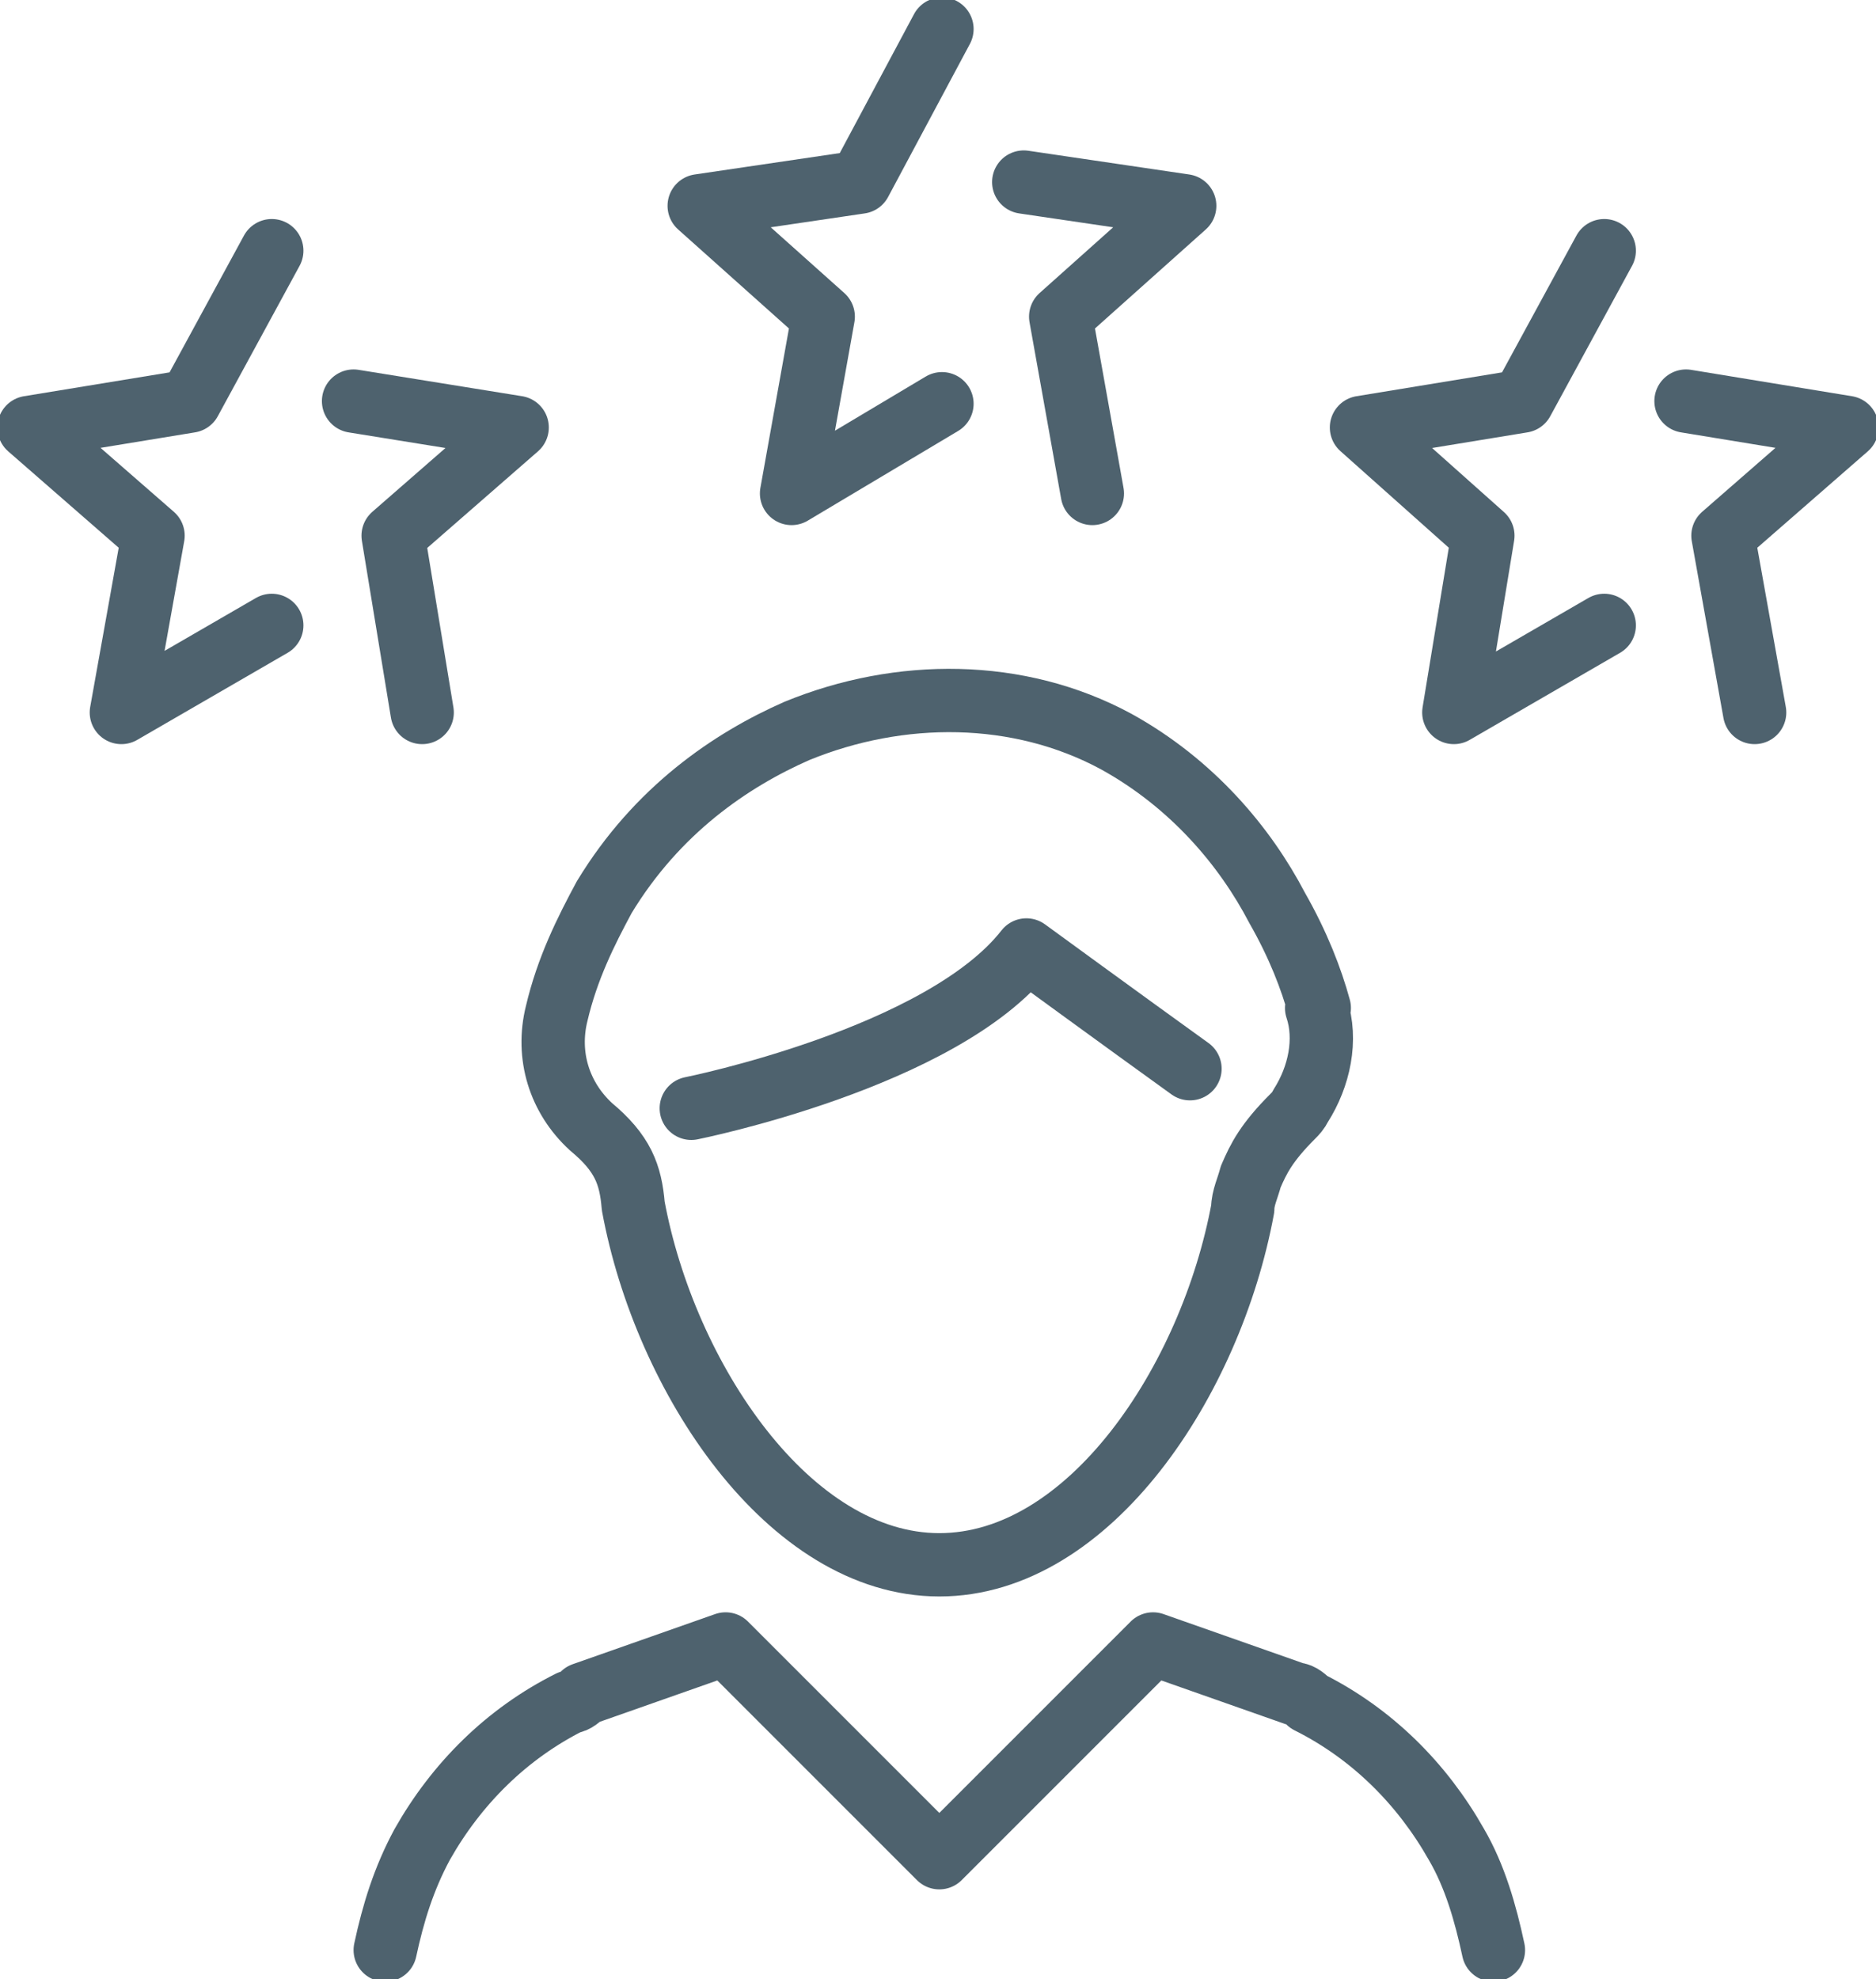 <?xml version="1.0" encoding="UTF-8"?>
<svg xmlns="http://www.w3.org/2000/svg" version="1.1" viewBox="0 0 71.1 75" width="720" height="759.494">
  <defs>
    <style>
      .cls-1 {
        fill: none;
        stroke: #4e626e;
        stroke-linecap: round;
        stroke-linejoin: round;
        stroke-width: 2.4px;
      }
    </style>
  </defs>
  <!-- Generator: Adobe Illustrator 28.7.1, SVG Export Plug-In . SVG Version: 1.2.0 Build 142)  -->
  <g>
    <g id="b">
      <g id="c">
        <g>
          <g>
            <path class="cls-1" d="M14.6,73.9c.3-1.4.7-2.7,1.4-4,1.3-2.3,3.2-4.2,5.6-5.4.2,0,.4-.2.5-.3l5.4-1.9,8.1,8.1,8.1-8.1,5.4,1.9c.2,0,.4.2.5.3,2.4,1.2,4.3,3.1,5.6,5.4.7,1.2,1.1,2.6,1.4,4"/>
            <path class="cls-1" d="M26.2,42s9.5-1.9,12.7-6c0,0,3.7,2.7,6.2,4.5"/>
            <path class="cls-1" d="M50,38.2c-.3-1.1-.8-2.4-1.6-3.8-1.2-2.3-3.2-4.7-6.1-6.3-3.7-2-8.2-2-12.1-.4-2.5,1.1-5.3,3-7.3,6.3-.7,1.3-1.4,2.7-1.8,4.4-.4,1.6.1,3.2,1.3,4.3,1.2,1,1.5,1.8,1.6,3h0c1.2,6.5,5.9,13.6,11.6,13.6s10.3-7,11.5-13.5c0-.4.2-.8.3-1.2.3-.7.6-1.3,1.6-2.3.1-.1.2-.2.3-.4.7-1.1,1-2.5.6-3.7h0Z"/>
          </g>
          <g>
            <polyline class="cls-1" points="38.8 6.9 44.9 7.8 40.2 12 41.4 18.7"/>
            <polyline class="cls-1" points="35.7 15.3 30 18.7 31.2 12 26.5 7.8 32.6 6.9 35.7 1.1"/>
          </g>
          <g>
            <polyline class="cls-1" points="63.9 15.2 70 16.2 65.3 20.3 66.5 27"/>
            <polyline class="cls-1" points="60.8 23.7 55.1 27 56.2 20.3 51.6 16.2 57.7 15.2 60.8 9.5"/>
          </g>
          <g>
            <polyline class="cls-1" points="13.4 15.2 19.6 16.2 14.9 20.3 16 27"/>
            <polyline class="cls-1" points="10.3 23.7 4.6 27 5.8 20.3 1.1 16.2 7.2 15.2 10.3 9.5"/>
          </g>
        </g>
      </g>
    </g>
  </g>
</svg>

